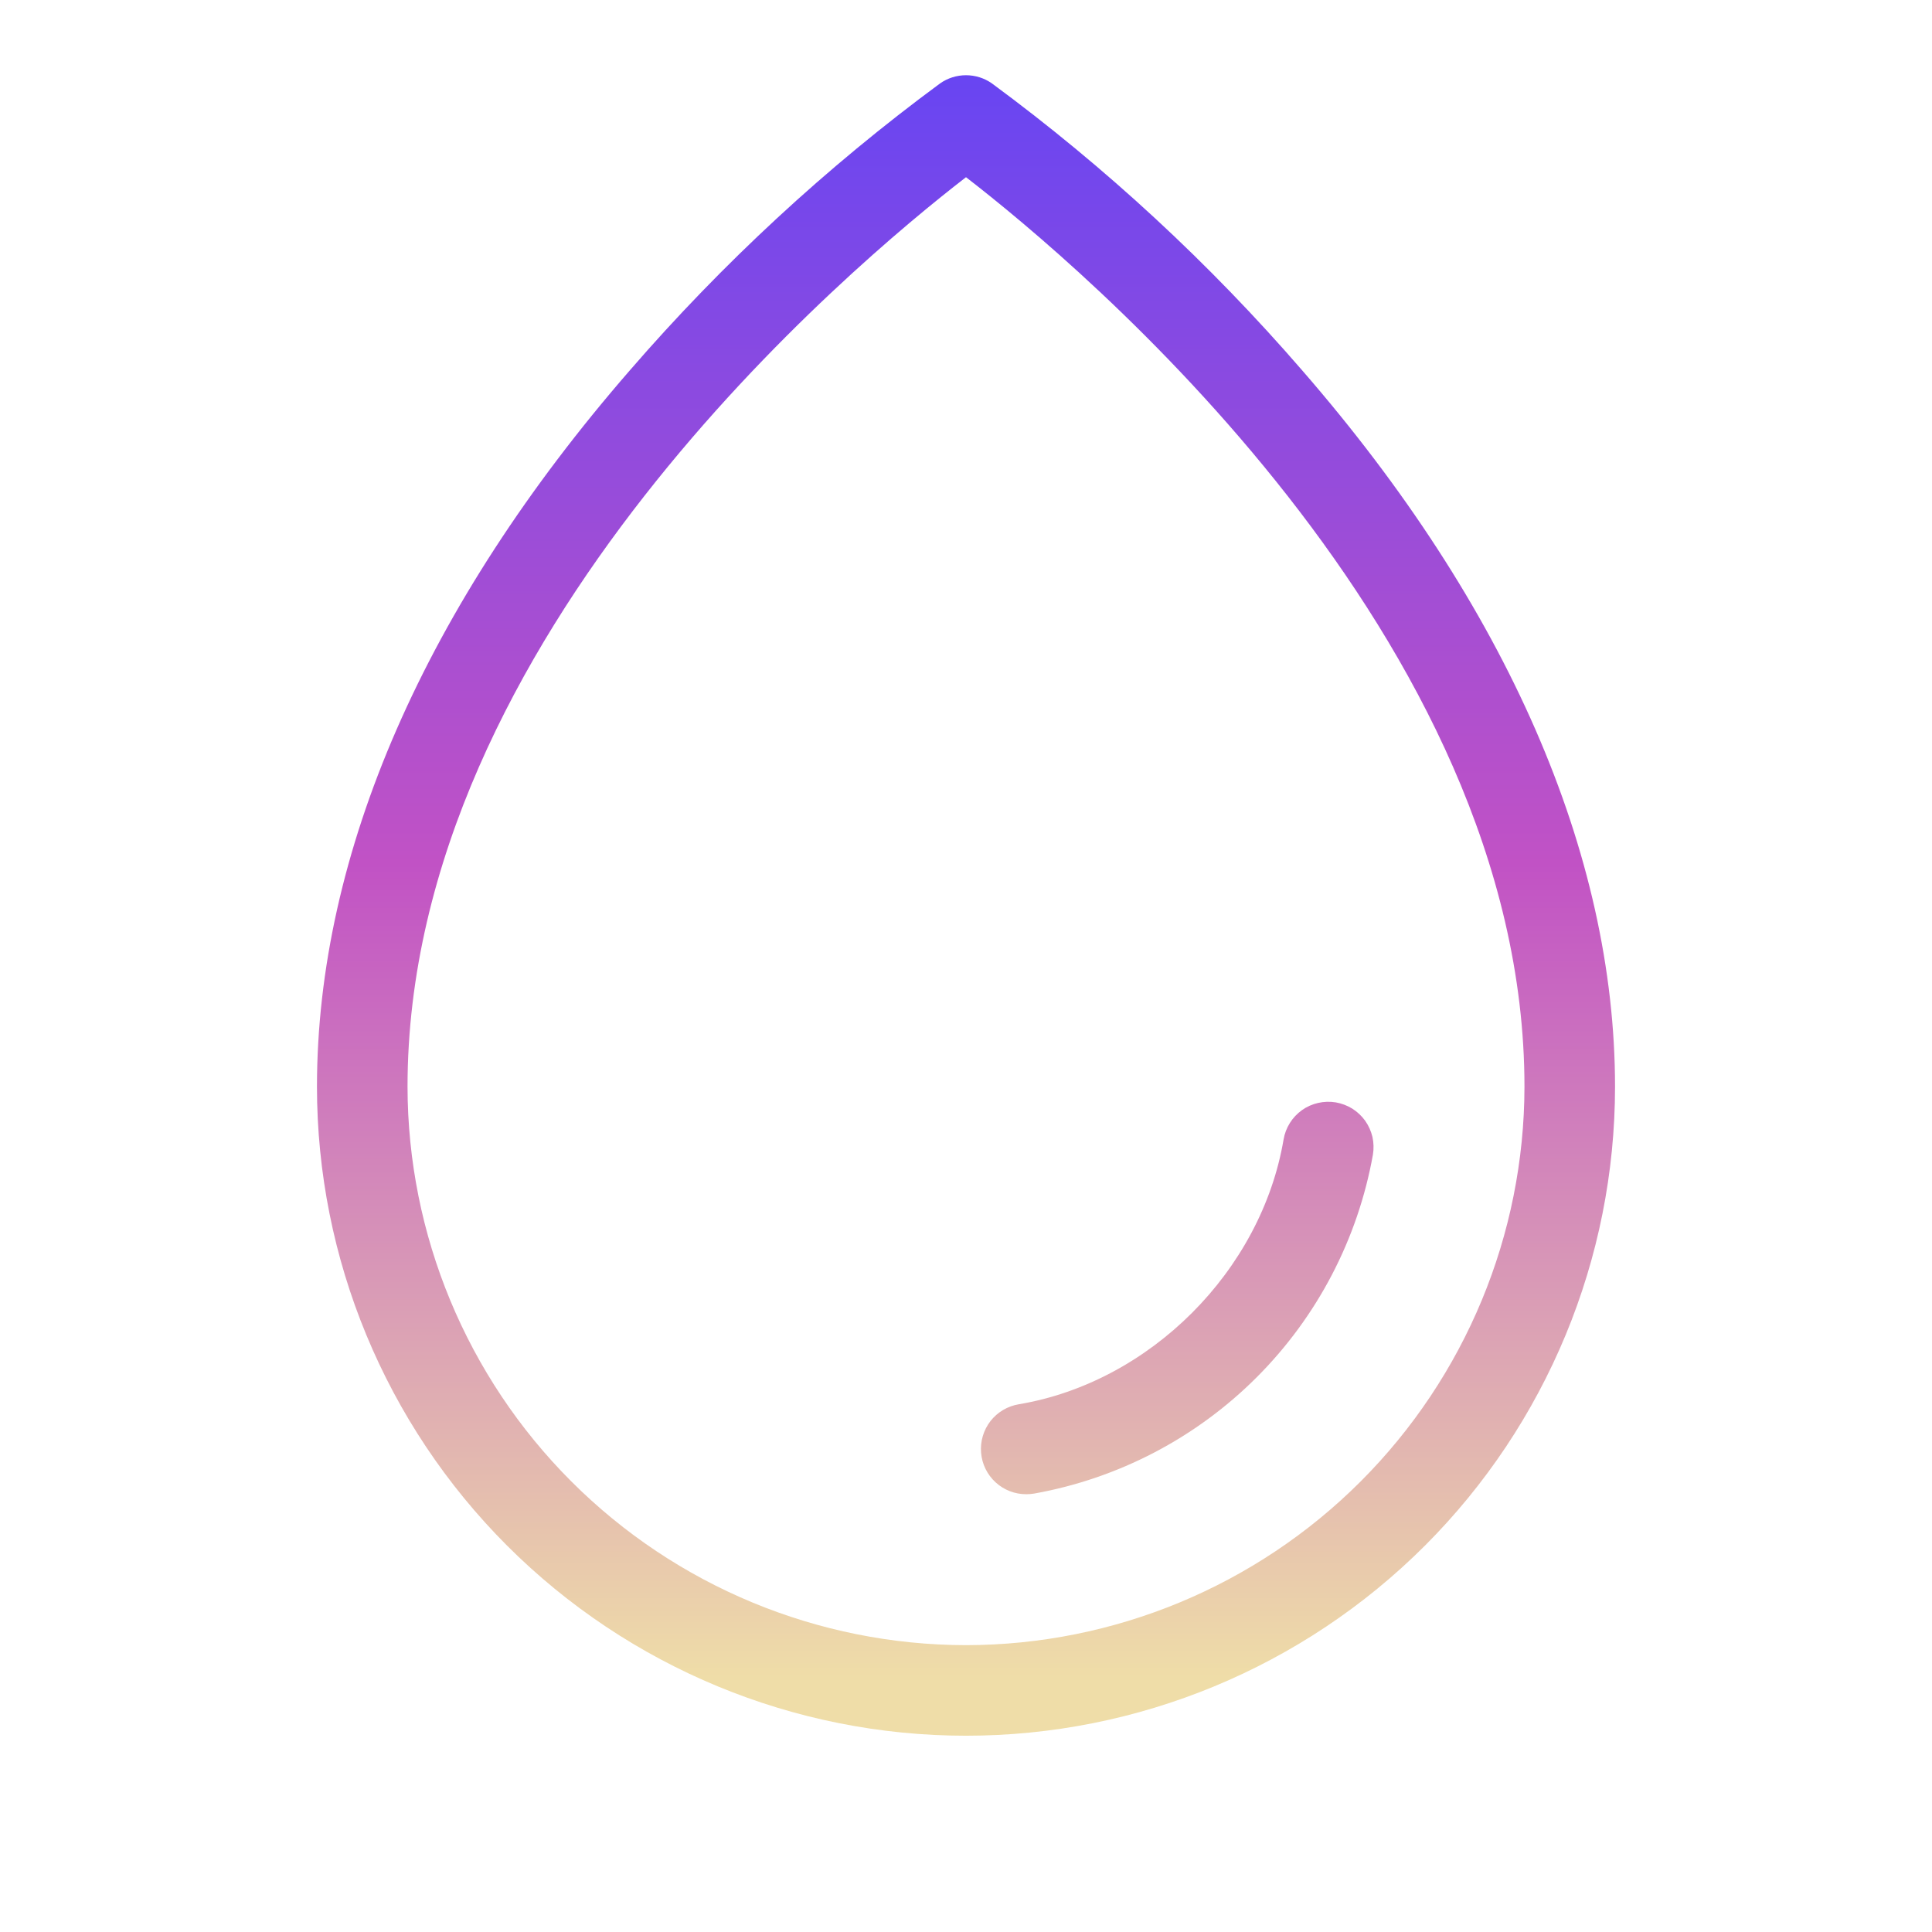 <svg width="32" height="32" viewBox="0 0 32 32" fill="none" xmlns="http://www.w3.org/2000/svg">
<path d="M21.566 6.132C20.035 4.363 18.313 2.77 16.43 1.382C16.304 1.293 16.154 1.246 16 1.246C15.846 1.246 15.696 1.293 15.57 1.382C13.687 2.77 11.965 4.363 10.434 6.132C7.043 10.032 5.25 14.135 5.25 17.999C5.25 20.85 6.383 23.584 8.399 25.601C10.415 27.616 13.149 28.749 16 28.749C18.851 28.749 21.585 27.616 23.601 25.601C25.617 23.584 26.75 20.85 26.75 17.999C26.75 14.135 24.957 10.032 21.566 6.132ZM16 27.249C13.548 27.246 11.197 26.271 9.463 24.537C7.728 22.802 6.753 20.451 6.75 17.999C6.75 10.547 14.125 4.383 16 2.935C17.875 4.383 25.25 10.547 25.25 17.999C25.247 20.451 24.271 22.802 22.537 24.537C20.803 26.271 18.452 27.246 16 27.249ZM22.74 19.124C22.49 20.522 21.818 21.809 20.814 22.813C19.81 23.817 18.523 24.489 17.125 24.739C17.084 24.745 17.042 24.749 17 24.749C16.811 24.75 16.63 24.68 16.49 24.552C16.351 24.425 16.265 24.25 16.25 24.062C16.234 23.874 16.29 23.687 16.405 23.538C16.521 23.389 16.689 23.29 16.875 23.259C19.047 22.894 20.891 21.049 21.26 18.874C21.293 18.678 21.403 18.503 21.565 18.387C21.645 18.33 21.736 18.29 21.832 18.268C21.928 18.246 22.028 18.243 22.125 18.259C22.222 18.276 22.315 18.311 22.399 18.363C22.482 18.416 22.555 18.484 22.612 18.564C22.669 18.645 22.709 18.735 22.732 18.831C22.753 18.927 22.756 19.027 22.74 19.124Z" fill="url(#paint0_linear_1_16259)"/>
<defs>
<linearGradient id="paint0_linear_1_16259" x1="16" y1="1.246" x2="16" y2="28.749" gradientUnits="userSpaceOnUse">
<stop stop-color="#6845F2"/>
<stop offset="0.475" stop-color="#C152C5"/>
<stop offset="0.965" stop-color="#EFDDA8"/>
</linearGradient>
</defs>
</svg>

